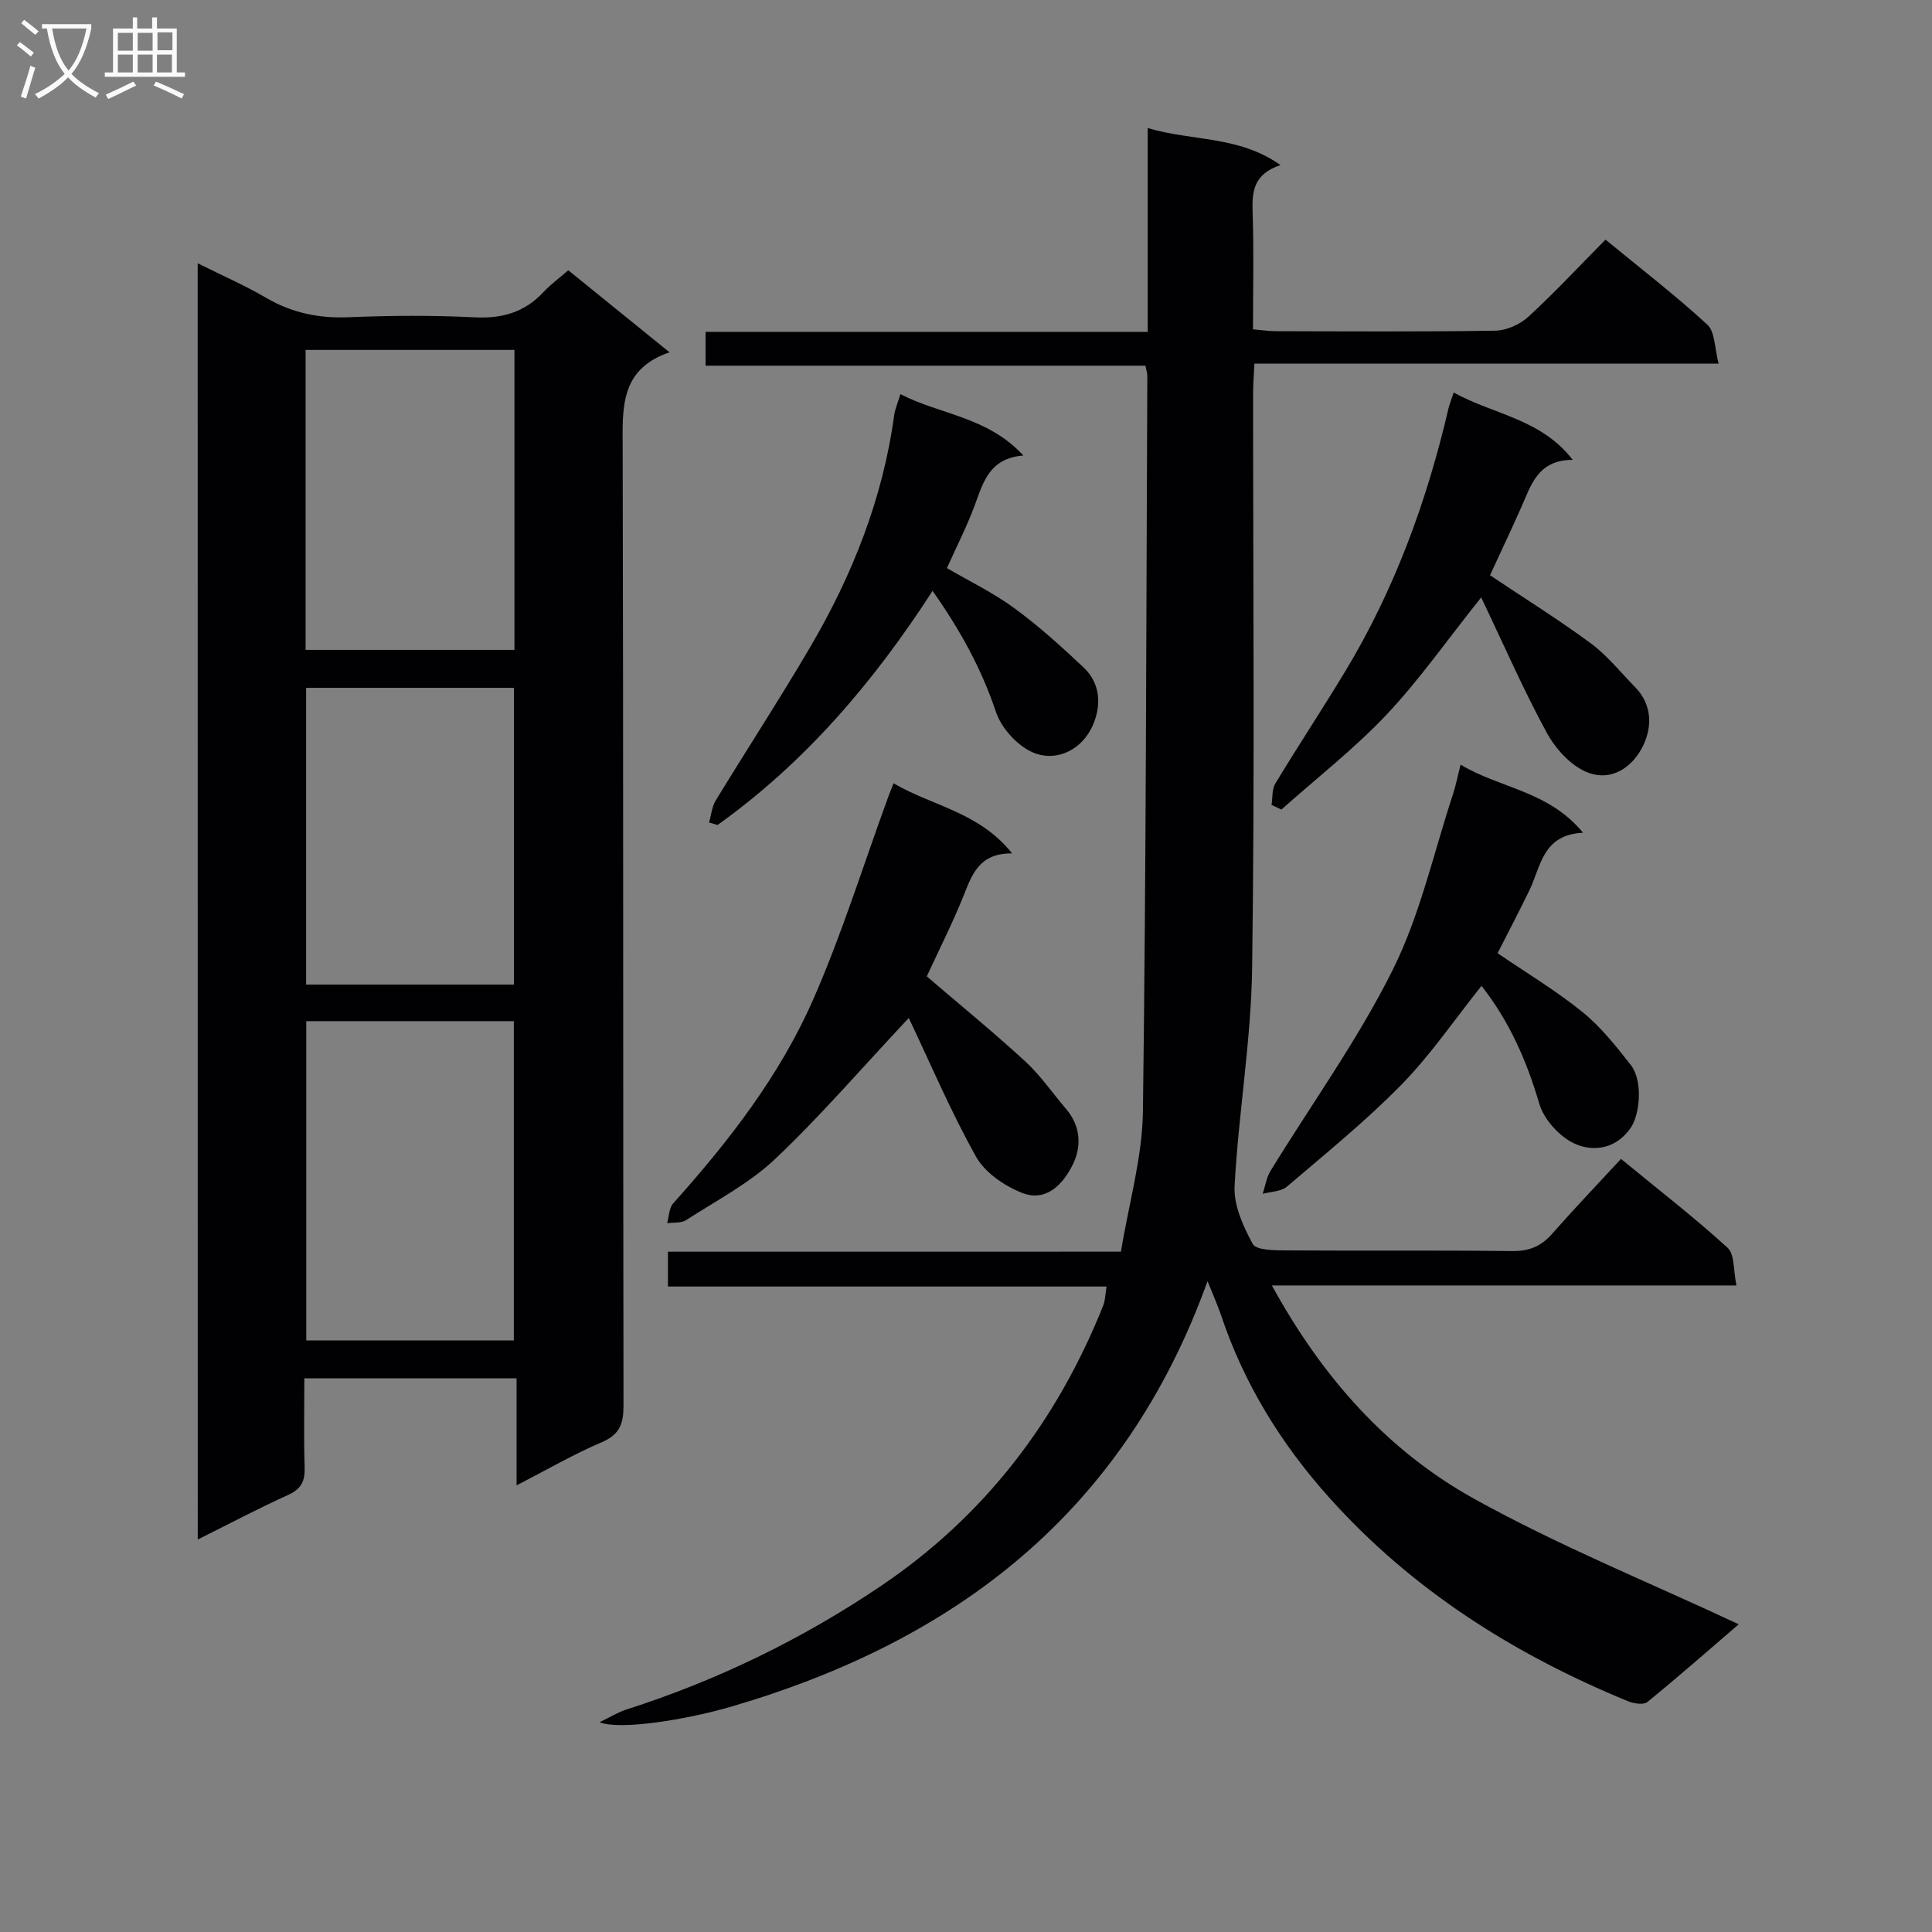 <svg enable-background="new 0 0 400 400" viewBox="0 0 400 400" xmlns="http://www.w3.org/2000/svg"><rect x="0" y="0" width="400" height="400" fill="#808080" stroke="none"/><g fill="#010104"><path d="m232.08 259.14c1.65-10.07 4.42-19.51 4.55-28.99.67-50.8.68-101.61.91-152.41 0-.48-.18-.97-.39-2.03-30.15 0-60.38 0-91.07 0 0-2.46 0-4.35 0-7h91.54c0-14.31 0-27.87 0-42.2 9.28 2.77 18.79 1.52 27.5 7.67-5.58 1.84-5.92 5.45-5.78 9.67.27 7.96.08 15.94.08 24.33 1.83.16 3.26.39 4.69.39 15.16.03 30.33.14 45.49-.11 2.33-.04 5.12-1.3 6.86-2.91 5.49-5.04 10.58-10.52 15.94-15.94 7.35 6.04 14.48 11.53 21.08 17.6 1.62 1.49 1.49 4.89 2.35 8.08-32.61 0-64.04 0-96.12 0-.11 2.33-.27 4.25-.27 6.16-.01 39.66.35 79.32-.2 118.98-.21 15.05-2.83 30.06-3.63 45.12-.21 3.97 1.77 8.35 3.75 11.99.7 1.3 4.38 1.32 6.7 1.34 15.66.11 31.33-.05 46.99.14 3.48.04 5.97-.93 8.24-3.51 4.61-5.24 9.44-10.29 14.32-15.57 8.09 6.65 15.33 12.24 22.06 18.39 1.5 1.37 1.19 4.73 1.84 7.81-32.32 0-63.71 0-96.18 0 10.41 19 23.86 34.15 41.79 44.12 17.62 9.79 36.45 17.4 54.86 26.03-5.83 5.02-12.27 10.68-18.92 16.1-.79.64-2.82.31-4.03-.18-23.53-9.68-44.6-22.96-61.75-42.06-10.02-11.16-17.72-23.64-22.49-37.89-.66-1.96-1.51-3.84-2.78-7.01-17.27 47.93-52.14 74.44-98.41 88.03-9.65 2.84-23.34 4.97-27.47 3.29 2.28-1.1 3.82-2.07 5.5-2.61 18.79-6.02 36.35-14.53 52.71-25.57 21.51-14.51 36.51-34.16 46.08-58.12.41-1.03.4-2.23.68-3.91-30.38 0-60.42 0-90.81 0 0-2.59 0-4.66 0-7.21 30.84-.01 61.75-.01 93.79-.01z"/><path d="m40.93 54.51c5.07 2.53 9.77 4.58 14.17 7.15 5.37 3.14 10.95 4.28 17.15 4.02 8.65-.36 17.34-.42 25.98.02 5.73.29 10.38-1.03 14.29-5.23 1.46-1.57 3.23-2.85 5.14-4.51 6.84 5.55 13.55 10.98 20.96 16.98-10.4 3.54-9.72 11.7-9.7 20.09.16 65.98.06 131.95.17 197.93.01 3.77-.76 6.04-4.51 7.64-5.77 2.45-11.23 5.64-17.63 8.92 0-7.81 0-14.83 0-22.15-14.84 0-29.07 0-43.94 0 0 6.17-.13 12.28.06 18.38.09 2.81-.62 4.49-3.37 5.74-6.14 2.77-12.11 5.94-18.76 9.25-.01-88.41-.01-175.92-.01-264.23zm22.48 156.91v66.1h42.97c0-22.3 0-44.19 0-66.1-14.57 0-28.68 0-42.97 0zm43.1-76.87c0-21.03 0-41.43 0-62.1-14.53 0-28.75 0-43.24 0v62.1zm-.11 69.3c0-20.86 0-41.2 0-61.44-14.64 0-28.86 0-43.02 0v61.44z"/><path d="m188.15 210.76c-9.89 10.54-18.33 20.37-27.69 29.22-5.35 5.05-12.16 8.59-18.42 12.64-1.02.66-2.6.44-3.92.63.4-1.39.39-3.15 1.27-4.12 11.49-12.82 22.04-26.41 28.96-42.17 5.97-13.59 10.39-27.86 15.5-41.83.27-.74.57-1.48 1.15-2.96 8.07 4.74 17.7 5.93 24.55 14.52-6.67-.07-8.22 4.14-9.97 8.55-2.33 5.84-5.19 11.46-7.7 16.91 6.87 5.89 13.78 11.53 20.35 17.56 3.16 2.9 5.63 6.54 8.44 9.82 3.05 3.55 3.33 7.74 1.44 11.58-2.02 4.1-5.54 7.85-10.57 5.84-3.63-1.45-7.63-4.19-9.46-7.47-5.23-9.33-9.42-19.23-13.93-28.72z"/><path d="m302.4 158.31c8.17 4.94 18.17 5.37 25.35 14.1-8.41.4-8.71 6.97-11.11 11.93-2.16 4.46-4.47 8.85-6.58 13.01 5.96 4.07 12.06 7.72 17.54 12.15 3.82 3.09 6.98 7.09 10.04 11 2.53 3.23 1.93 10.21-.05 13.05-3.03 4.34-7.66 4.96-11.45 3.29-3.16-1.39-6.48-5.02-7.45-8.33-2.6-8.9-6.21-17.08-11.96-24.4-5.54 6.93-10.48 14.23-16.55 20.43-7.4 7.56-15.68 14.26-23.74 21.14-1.21 1.03-3.32 1.02-5.01 1.49.52-1.58.76-3.34 1.6-4.72 8.5-13.87 18.11-27.17 25.33-41.67 5.69-11.43 8.49-24.31 12.53-36.56.55-1.71.89-3.49 1.51-5.91z"/><path d="m300.97 81.27c8.34 4.61 18.01 5.38 24.65 13.94-7.31 0-8.64 5.31-10.73 9.98-2.16 4.84-4.43 9.63-6.4 13.91 7.03 4.71 14.14 9.13 20.86 14.09 3.43 2.53 6.17 6 9.19 9.08 3.47 3.55 3.55 8.06 1.72 11.96-2.18 4.66-6.73 7.74-11.8 5.6-3.36-1.41-6.47-4.89-8.27-8.21-4.79-8.82-8.81-18.05-13.53-27.93-7.18 9-12.86 17.14-19.6 24.28-6.69 7.08-14.46 13.13-21.76 19.64-.68-.32-1.36-.65-2.04-.97.24-1.49.06-3.22.78-4.42 4.73-7.81 9.77-15.43 14.49-23.25 10.22-16.93 16.91-35.28 21.38-54.48.19-.78.5-1.53 1.06-3.22z"/><path d="m146.81 170.29c.44-1.52.57-3.23 1.36-4.54 6.49-10.65 13.32-21.1 19.62-31.86 8.72-14.87 14.99-30.71 17.34-47.92.18-1.29.73-2.53 1.29-4.37 8.21 4.26 18.02 4.64 25.46 12.71-6.95.56-8.25 5.36-9.98 10.06-1.65 4.5-3.85 8.8-5.85 13.25 4.64 2.71 9.59 5.09 13.95 8.29 5.07 3.71 9.77 7.97 14.35 12.28 3.55 3.34 3.68 7.92 1.9 11.99-2.14 4.89-7.29 7.66-12.24 5.67-3.28-1.32-6.69-5.07-7.82-8.47-2.99-8.95-7.39-16.92-13.11-25.05-12.28 19.01-26.45 35.56-44.51 48.47-.58-.16-1.17-.34-1.76-.51z"/></g><path d="m6.4 11.7c-1-.8-1.9-1.6-2.9-2.3l.6-.7c.9.7 1.9 1.4 2.9 2.2zm-2.1 8.3c.7-2.1 1.4-4.2 2-6.4.2.1.6.3 1 .4-.7 2.3-1.3 4.4-1.9 6.4zm3-12.8c-1.1-.9-2.1-1.7-2.9-2.4l.6-.7c1 .8 2 1.5 3 2.4zm1.4-1.3v-.9h10.2v.9c-.9 4.2-2.3 7.3-4.1 9.4 1.3 1.4 3.2 2.7 5.7 4-.2.2-.4.5-.7.9-2.5-1.4-4.4-2.7-5.7-4.2-1.4 1.5-3.5 3-6.1 4.4 0 0 0 0-.1-.1-.3-.4-.5-.7-.7-.8 2.7-1.3 4.7-2.8 6.2-4.2-1.8-2.2-3-5.3-3.7-9.4zm9.2 0h-7.1c.6 3.8 1.7 6.7 3.4 8.7 1.7-2 2.9-4.8 3.7-8.7z" fill="#fbfafa"/><path d="m31.6 3.6h.9v2.3h4.1v9.1h1.7v.9h-16.6v-.9h1.7v-9.1h4.1v-2.3h.9v2.3h3.1v-2.3zm-4 13.3.6.8c-1.9.9-3.8 1.9-5.8 2.8-.2-.3-.3-.6-.5-.9 2-.9 3.9-1.8 5.7-2.7zm-3.2-10.1v3.7h3.1v-3.7zm0 4.5v3.7h3.1v-3.7zm4.1-4.5v3.7h3.1v-3.7zm0 4.5v3.7h3.1v-3.7zm9.1 9.1c-2.1-1.1-4.1-2-5.8-2.7l.5-.8c2.2.9 4.1 1.8 5.8 2.6zm-1.9-13.7h-3.1v3.7h3.1v-3.6zm-3.2 4.6v3.7h3.1v-3.7z" fill="#fbfafa"/></svg>